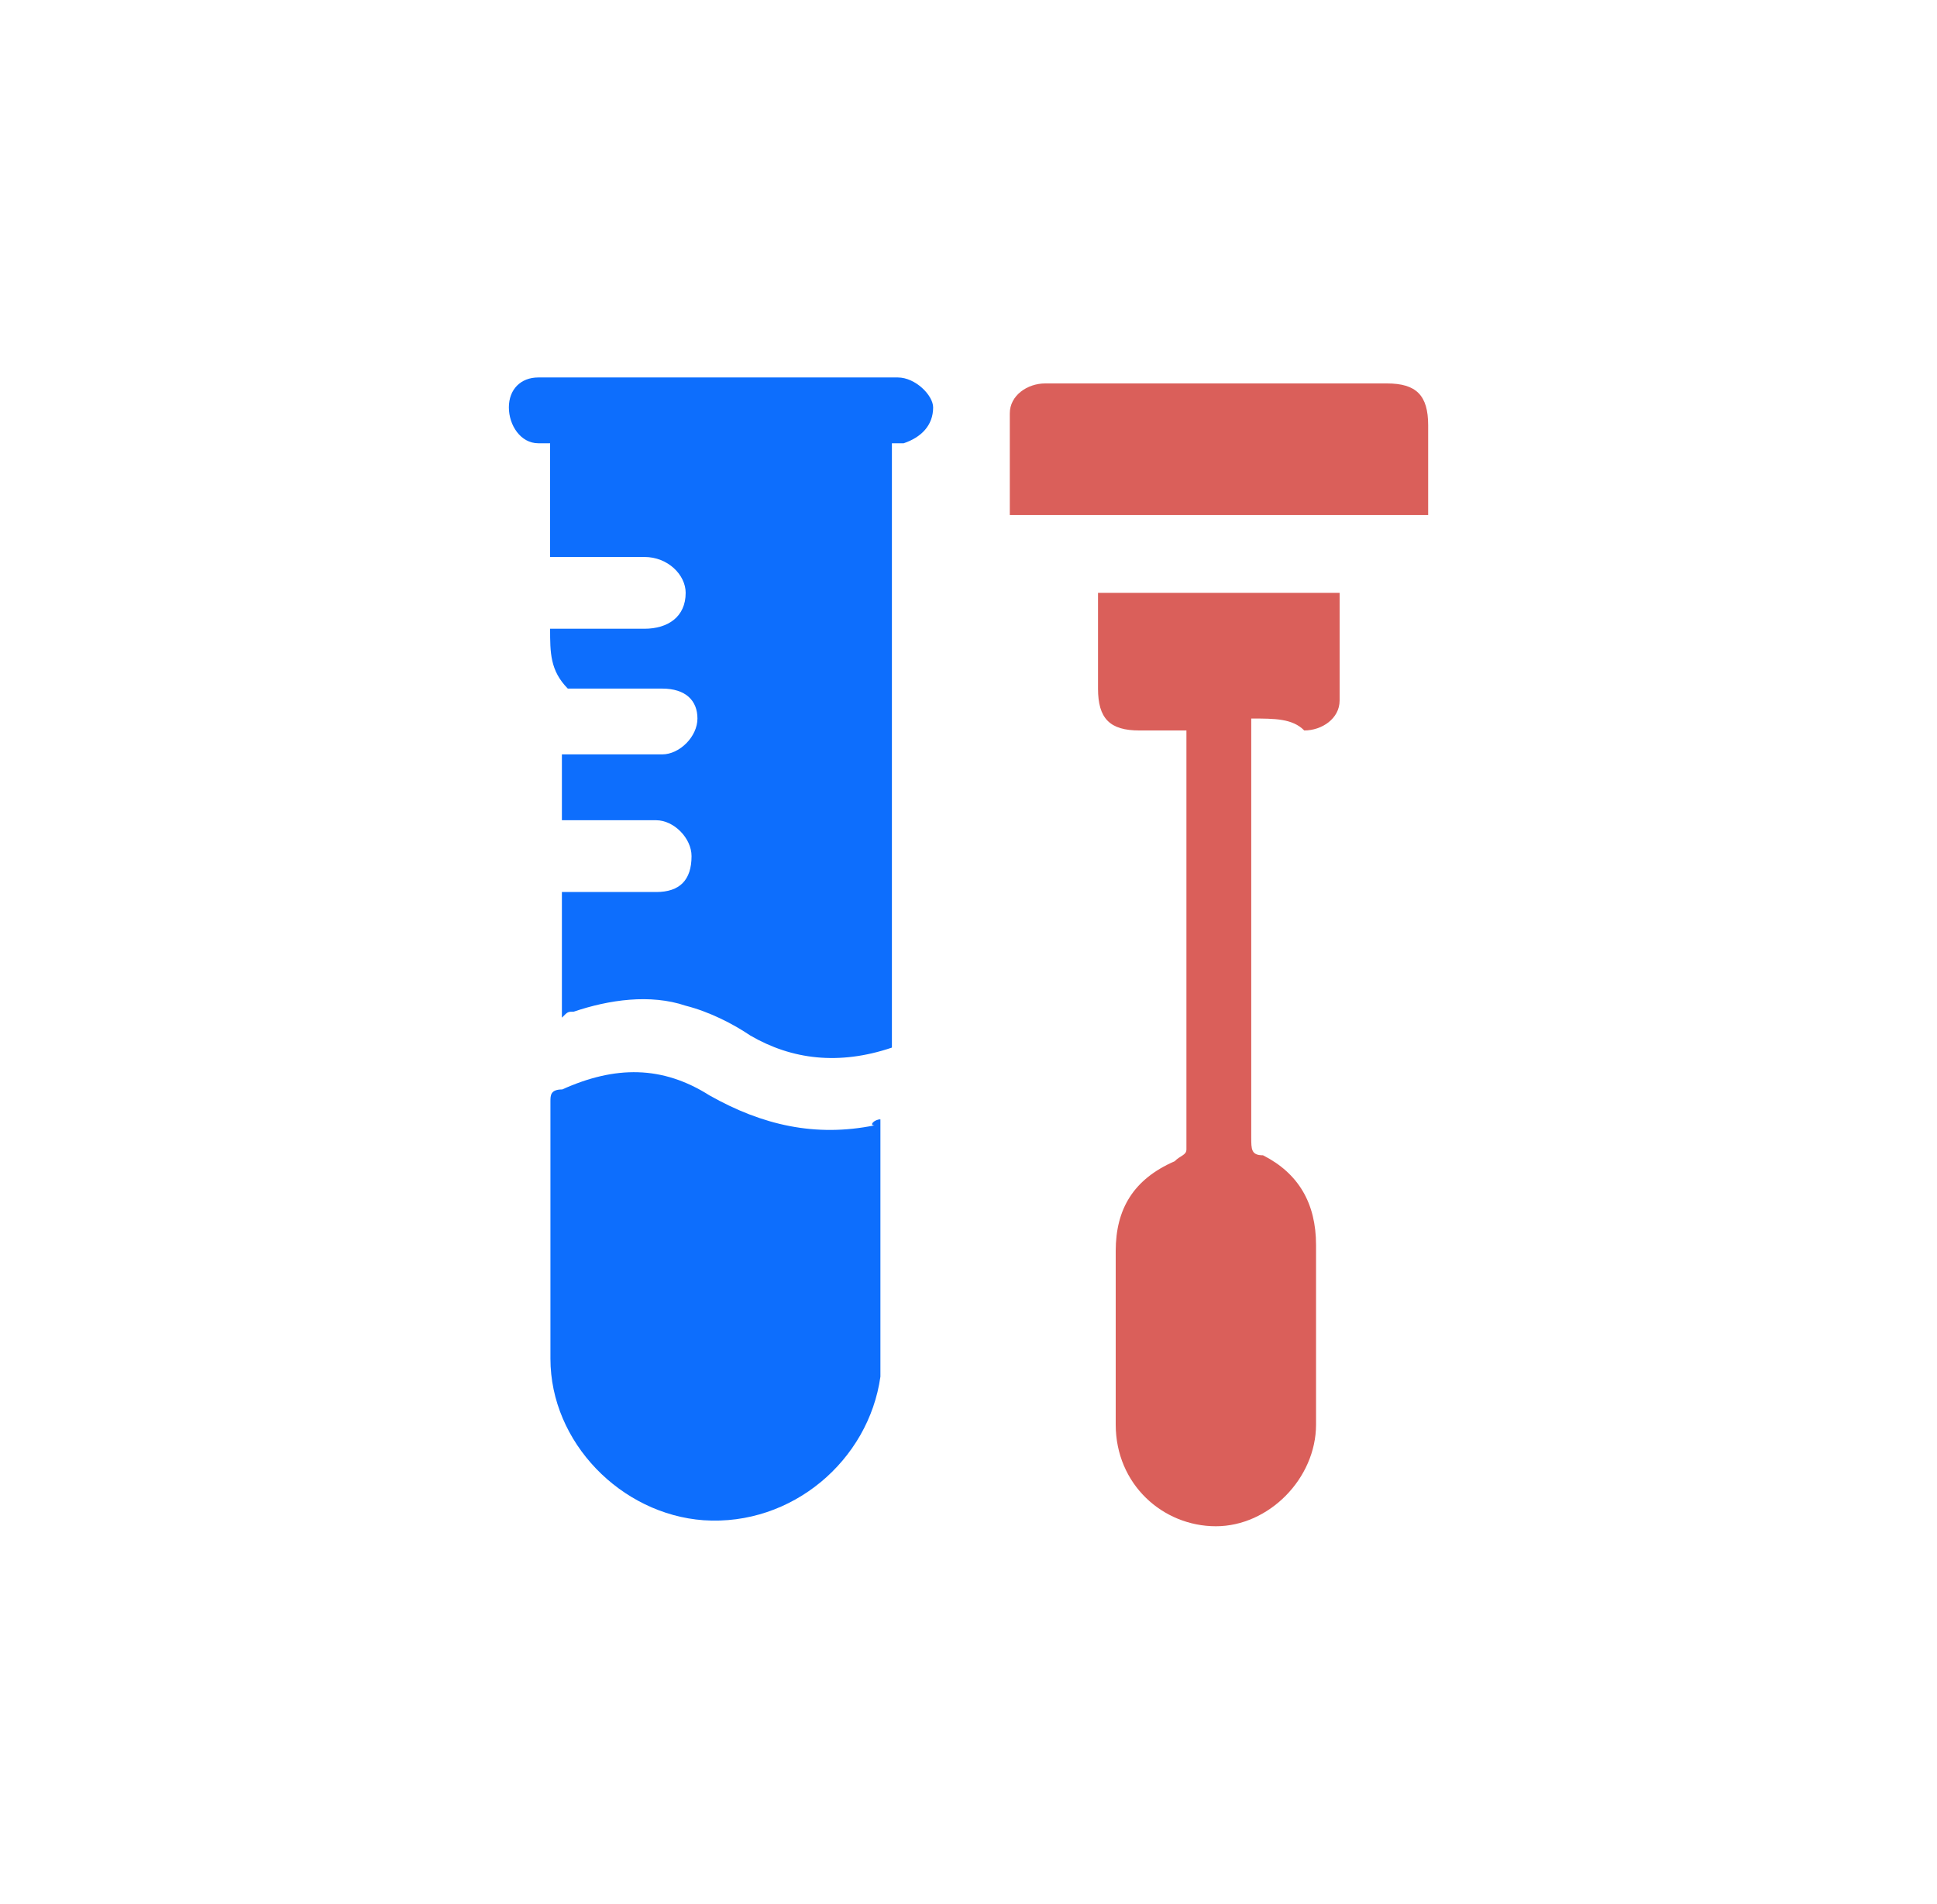 <svg width="59" height="58" viewBox="0 0 59 58" fill="none" xmlns="http://www.w3.org/2000/svg">
<path d="M16.756 19.156C17.654 19.156 18.731 19.156 19.628 19.156C20.346 19.156 20.885 18.792 20.885 18.062C20.885 17.516 20.346 16.969 19.628 16.969C18.731 16.969 17.833 16.969 16.756 16.969C16.756 15.875 16.756 14.781 16.756 13.505C16.577 13.505 16.397 13.505 16.397 13.505C15.859 13.505 15.5 12.958 15.5 12.412C15.5 11.865 15.859 11.5 16.397 11.5C16.577 11.5 16.577 11.5 16.756 11.5C20.167 11.5 23.577 11.5 26.987 11.5C27.167 11.5 27.167 11.5 27.346 11.5C27.885 11.5 28.423 12.047 28.423 12.412C28.423 12.958 28.064 13.323 27.526 13.505C27.346 13.505 27.346 13.505 27.167 13.505C27.167 19.703 27.167 25.719 27.167 31.917C25.551 32.464 24.115 32.281 22.859 31.552C22.32 31.188 21.603 30.823 20.885 30.641C19.808 30.276 18.551 30.458 17.474 30.823C17.295 30.823 17.295 30.823 17.115 31.005C17.115 29.729 17.115 28.453 17.115 27.177C17.833 27.177 18.731 27.177 19.449 27.177C19.628 27.177 19.808 27.177 19.987 27.177C20.705 27.177 21.064 26.812 21.064 26.083C21.064 25.536 20.526 24.99 19.987 24.99C19.09 24.99 18.372 24.99 17.474 24.99C17.295 24.99 17.115 24.99 17.115 24.99C17.115 24.261 17.115 23.714 17.115 22.984C17.474 22.984 17.654 22.984 18.013 22.984C18.731 22.984 19.449 22.984 20.167 22.984C20.705 22.984 21.244 22.438 21.244 21.891C21.244 21.344 20.885 20.979 20.167 20.979C19.269 20.979 18.192 20.979 17.295 20.979C16.756 20.432 16.756 19.885 16.756 19.156Z" fill="#0D6EFD"/>
<path d="M26.817 34.103C26.817 35.926 26.817 37.749 26.817 39.39C26.817 40.301 26.817 41.213 26.817 41.942C26.458 44.494 24.125 46.499 21.432 46.317C18.919 46.135 16.766 43.947 16.766 41.395C16.766 38.843 16.766 36.109 16.766 33.557C16.766 33.374 16.766 33.192 17.125 33.192C18.74 32.463 20.176 32.463 21.612 33.374C23.227 34.286 24.843 34.65 26.637 34.286C26.458 34.286 26.637 34.103 26.817 34.103Z" fill="#0D6EFD"/>
<path d="M38.112 21.891C38.112 22.073 38.112 22.255 38.112 22.438C38.112 26.448 38.112 30.641 38.112 34.651C38.112 35.016 38.112 35.198 38.471 35.198C39.548 35.745 40.086 36.656 40.086 37.932C40.086 39.755 40.086 41.578 40.086 43.401C40.086 45.042 38.65 46.5 37.035 46.5C35.42 46.5 33.984 45.224 33.984 43.401C33.984 41.578 33.984 39.755 33.984 38.115C33.984 36.839 34.522 35.927 35.779 35.38C35.958 35.198 36.138 35.198 36.138 35.016C36.138 30.823 36.138 26.63 36.138 22.438V22.255C35.599 22.255 35.24 22.255 34.702 22.255C33.804 22.255 33.445 21.891 33.445 20.979C33.445 20.068 33.445 19.156 33.445 18.062C35.958 18.062 38.291 18.062 40.804 18.062C40.804 19.156 40.804 20.25 40.804 21.344C40.804 21.891 40.266 22.255 39.727 22.255C39.368 21.891 38.83 21.891 38.112 21.891Z" fill="#D13731" fill-opacity="0.8"/>
<path d="M30.758 15.692C30.758 14.598 30.758 13.687 30.758 12.593C30.758 12.046 31.296 11.682 31.835 11.682C33.63 11.682 35.245 11.682 37.04 11.682C38.835 11.682 40.45 11.682 42.245 11.682C43.142 11.682 43.501 12.046 43.501 12.958C43.501 13.869 43.501 14.781 43.501 15.692C39.373 15.692 35.066 15.692 30.758 15.692Z" fill="#D13731" fill-opacity="0.8"/>
</svg>

